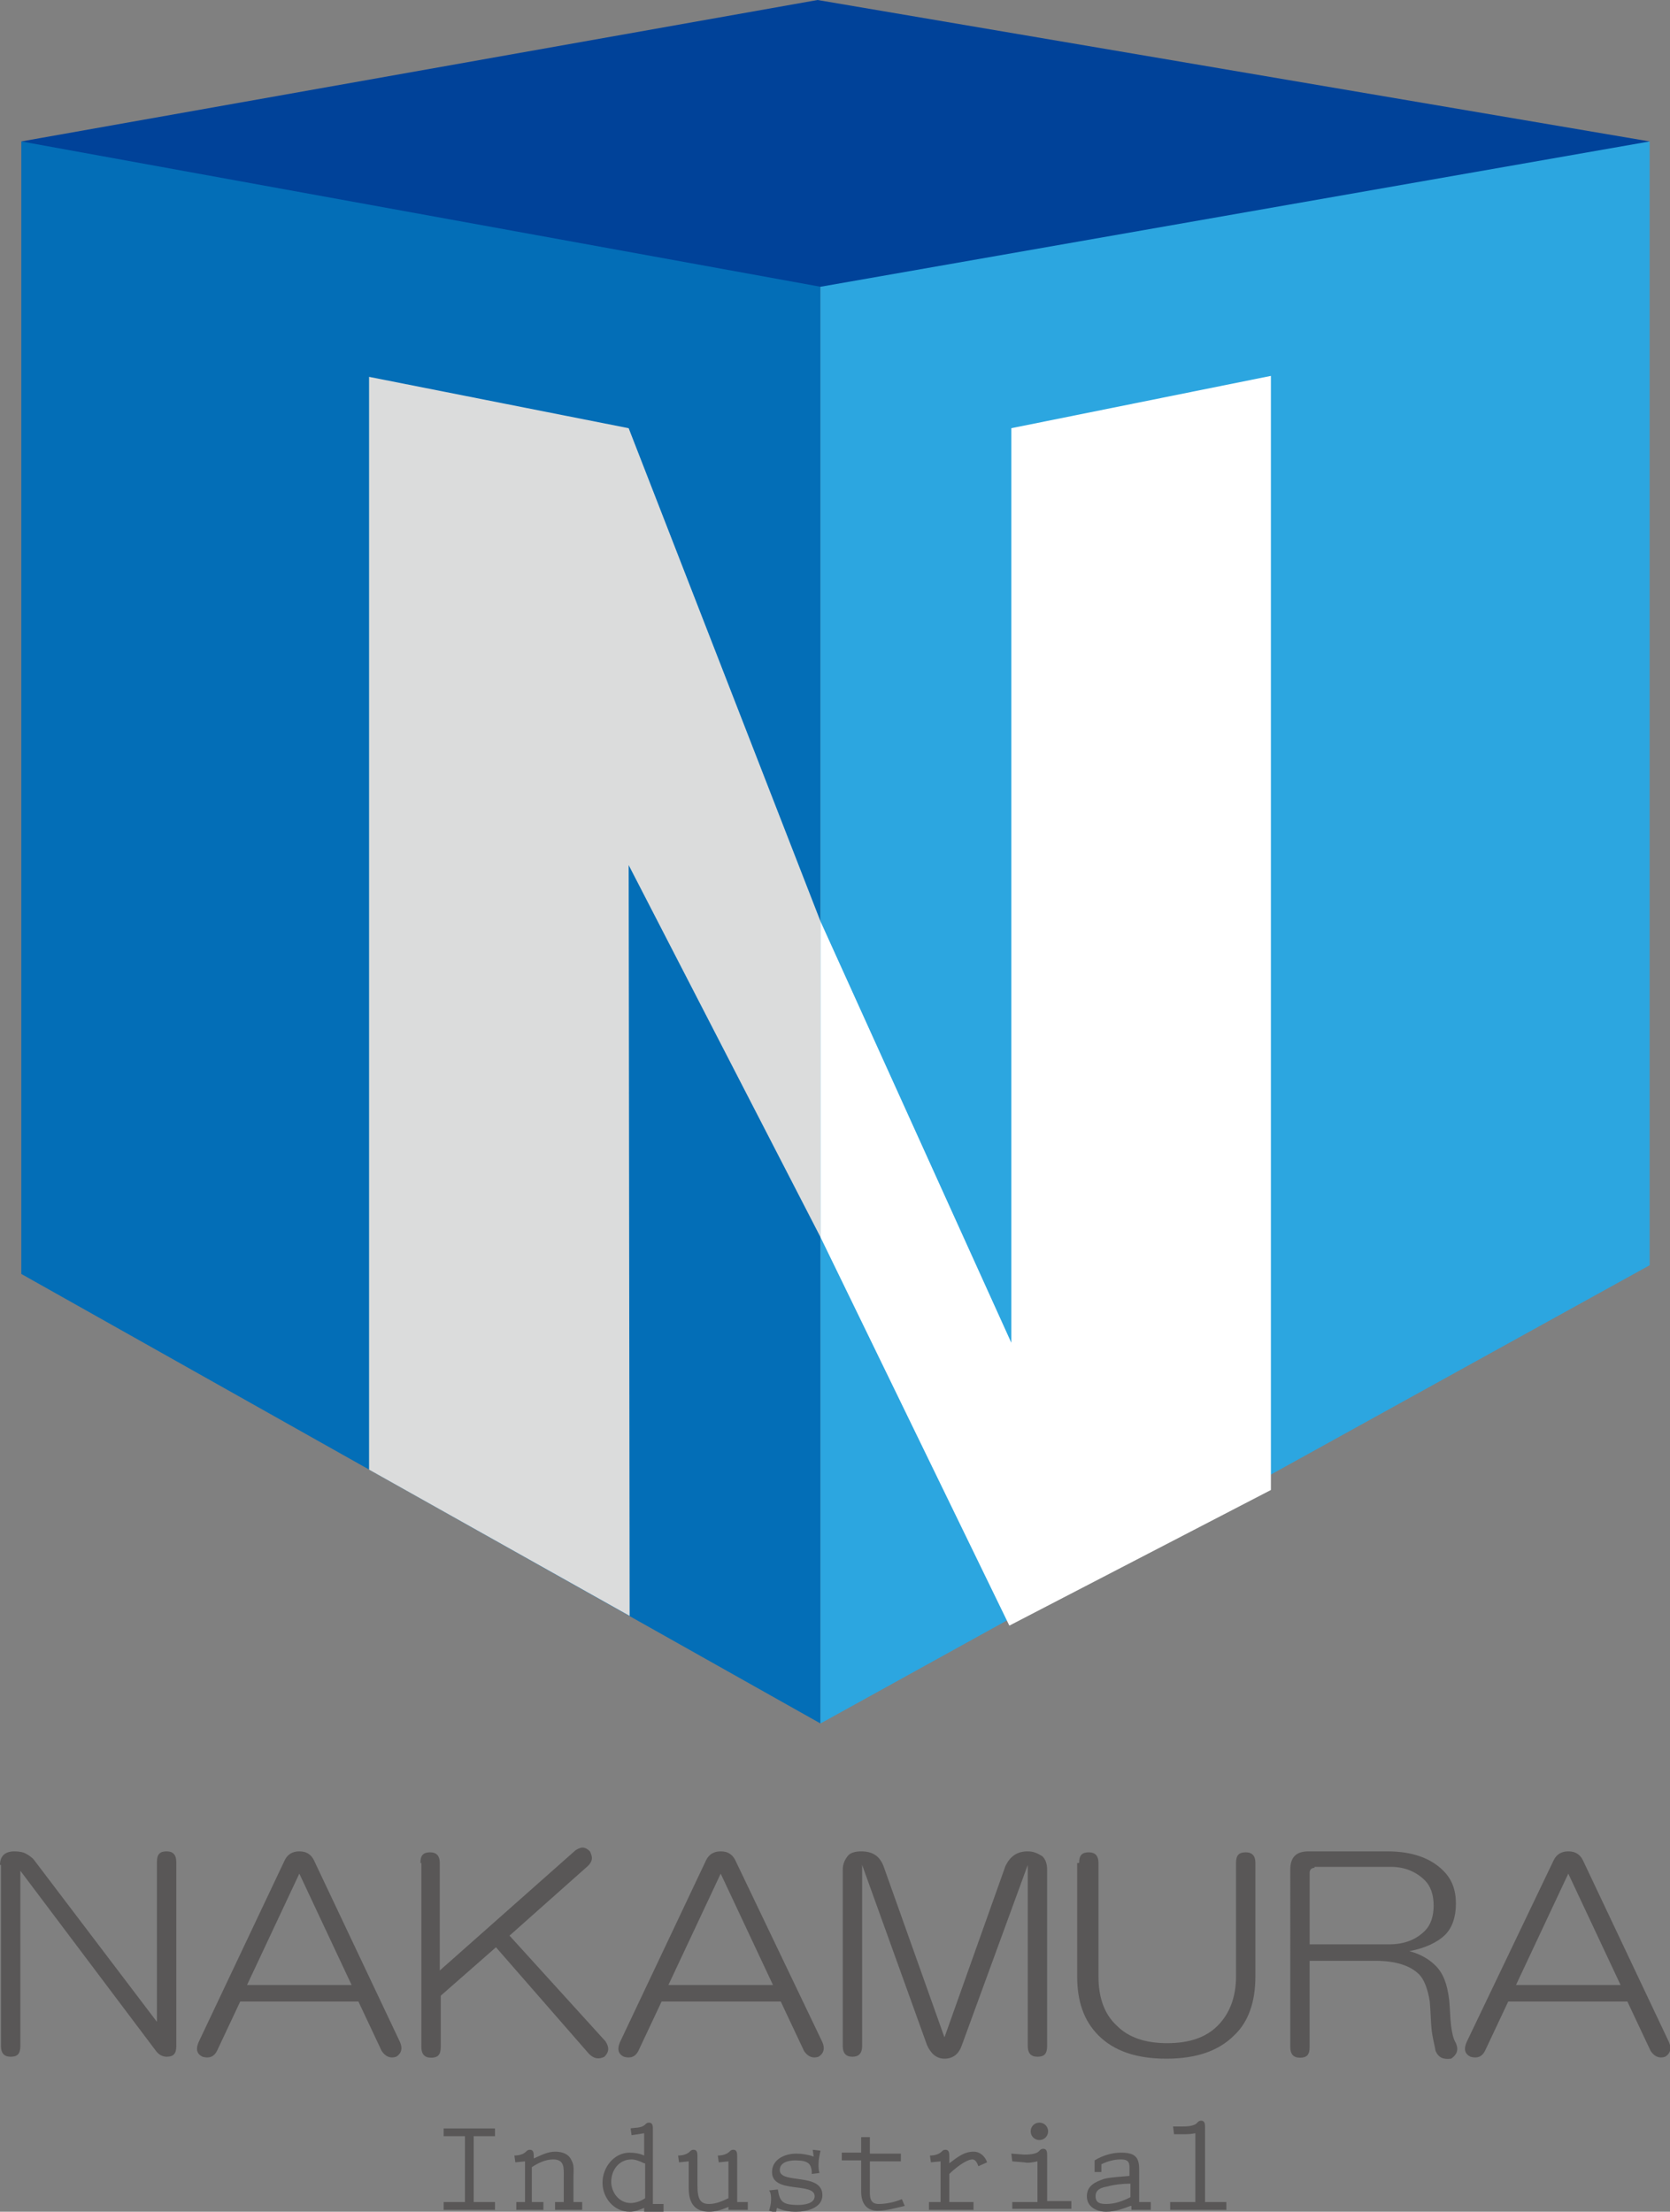 <?xml version="1.0" encoding="utf-8"?>
<!-- Generator: Adobe Illustrator 25.2.1, SVG Export Plug-In . SVG Version: 6.00 Build 0)  -->
<svg version="1.1" id="レイヤー_1" xmlns="http://www.w3.org/2000/svg" xmlns:xlink="http://www.w3.org/1999/xlink" x="0px"
	 y="0px" viewBox="0 0 172.4 228.3" style="enable-background:new 0 0 172.4 228.3;" xml:space="preserve">
<rect x="0" y="0" width="172.4" height="228.3" fill="#808080" stroke="none"/>
<style type="text/css">
	.st0{fill:#036EB7;}
	.st1{fill:#2CA6E0;}
	.st2{fill:#004299;}
	.st3{fill:#DBDCDC;}
	.st4{fill:#FFFFFF;}
	.st5{fill:#595757;}
</style>
<g>
	<g>
		<polygon class="st0" points="84.7,24.9 84.7,177.9 2.2,131.5 2.2,14.6 		"/>
		<polygon class="st1" points="170.3,14.6 170.3,130.6 84.7,177.9 84.7,24.9 		"/>
		<g>
			<polygon class="st2" points="170.3,14.6 84.7,29.6 2.2,14.6 84.4,0 			"/>
			<g>
				<polygon class="st3" points="84.7,127.7 64.9,89.3 65,166.8 38.1,151.7 38.1,38.9 64.9,44.2 84.7,95.1 				"/>
			</g>
			<g>
				<polygon class="st4" points="84.7,127.7 104.2,167.8 131.2,153.8 131.2,38.8 104.4,44.2 104.4,138.6 84.7,95.1 				"/>
			</g>
		</g>
	</g>
	<g>
		<path class="st5" d="M0,192.5c0-0.9,0.5-1.4,1.5-1.4c0.5,0,0.9,0.1,1.1,0.2c0.4,0.2,0.8,0.5,1,0.8l12.6,16.6v-16.5
			c0-0.8,0.3-1.1,1-1.1c0.7,0,1,0.4,1,1.1v19c0,0.8-0.3,1.1-1,1.1c-0.4,0-0.8-0.2-1.1-0.6l-14-18.6v18.1c0,0.8-0.3,1.1-1,1.1
			c-0.7,0-1-0.4-1-1.1V192.5z"/>
		<path class="st5" d="M29.4,192c0.3-0.6,0.8-0.9,1.5-0.9c0.7,0,1.2,0.3,1.5,0.9l8.9,18.8c0.3,0.7,0.1,1.2-0.4,1.5
			c-0.6,0.2-1.1,0-1.5-0.6l-2.4-5.1H24.8l-2.4,5.1c-0.3,0.6-0.8,0.8-1.5,0.6c-0.6-0.3-0.7-0.8-0.4-1.5L29.4,192z M36.3,204.9
			l-5.4-11.5l-5.4,11.5H36.3z"/>
		<path class="st5" d="M43.4,192.3c0-0.8,0.3-1.1,1-1.1c0.7,0,1,0.4,1,1.1v11.1l14-12.4c0.6-0.4,1-0.4,1.5,0.1
			c0.3,0.6,0.3,1-0.2,1.5l-8.1,7.2l9.9,10.9c0.4,0.6,0.4,1.1-0.1,1.6c-0.6,0.3-1.1,0.2-1.6-0.3L51.2,201l-5.7,5v5.3
			c0,0.8-0.3,1.1-1,1.1c-0.7,0-1-0.4-1-1.1V192.3z"/>
		<path class="st5" d="M72.9,192c0.3-0.6,0.8-0.9,1.5-0.9c0.7,0,1.2,0.3,1.5,0.9l9,18.8c0.3,0.7,0.1,1.2-0.4,1.5
			c-0.6,0.2-1.1,0-1.5-0.6l-2.4-5.1H68.3l-2.4,5.1c-0.3,0.6-0.8,0.8-1.5,0.6c-0.6-0.3-0.7-0.8-0.4-1.5L72.9,192z M79.8,204.9
			l-5.4-11.5L69,204.9H79.8z"/>
		<path class="st5" d="M88.9,191.1c1.2,0,1.9,0.5,2.3,1.5l6.3,17.7l6.3-17.7c0.5-1,1.2-1.5,2.3-1.5c0.6,0,1,0.2,1.5,0.5
			c0.3,0.3,0.5,0.7,0.5,1.4v18.2c0,0.8-0.3,1.1-1,1.1c-0.7,0-1-0.4-1-1.1v-18.7l-6.8,18.6c-0.3,0.9-0.9,1.4-1.8,1.4
			c-0.8,0-1.4-0.5-1.8-1.4L89,192.5v18.7c0,0.8-0.4,1.1-1,1.1c-0.7,0-1-0.4-1-1.1V193c0-0.6,0.2-1,0.5-1.4
			C87.7,191.3,88.2,191.1,88.9,191.1z"/>
		<path class="st5" d="M111.4,192.3c0-0.8,0.3-1.1,1-1.1c0.7,0,1,0.4,1,1.1v11.7c0,2.2,0.6,3.9,1.9,5.1c1.2,1.2,2.9,1.8,5.2,1.8
			c2.3,0,4-0.6,5.2-1.8c1.2-1.2,1.9-2.9,1.9-5.1v-11.7c0-0.8,0.3-1.1,1-1.1c0.7,0,1,0.4,1,1.1v11.7c0,2.6-0.7,4.7-2.2,6.1
			c-1.6,1.6-3.9,2.4-7,2.4c-3.1,0-5.4-0.8-7-2.4c-1.5-1.5-2.2-3.5-2.2-6.1V192.3z"/>
		<path class="st5" d="M143.2,191.1c2.6,0,4.5,0.7,5.8,2c0.9,0.9,1.3,2,1.3,3.4c0,1.4-0.4,2.5-1.1,3.2c-0.8,0.8-2.1,1.4-3.7,1.7
			c1.1,0.3,2,0.8,2.7,1.5c0.8,0.8,1.2,1.9,1.4,3.5c0.1,1,0.1,1.9,0.2,2.7c0.1,0.7,0.2,1.3,0.5,1.8c0.3,0.7,0.1,1.2-0.5,1.6
			c-0.8,0.1-1.3-0.1-1.6-0.8c-0.1-0.6-0.3-1.3-0.4-2.1c-0.1-0.9-0.1-1.9-0.2-3c-0.2-1.3-0.6-2.3-1.1-2.8c-0.9-0.9-2.4-1.4-4.5-1.4
			h-6.8v8.9c0,0.8-0.3,1.1-1,1.1c-0.7,0-1-0.4-1-1.1V193c0-1.3,0.6-1.9,1.9-1.9H143.2z M135.7,192.8c-0.3,0-0.5,0.2-0.5,0.5v7.4h8.2
			c1.6,0,2.8-0.5,3.7-1.4c0.6-0.6,0.9-1.5,0.9-2.6c0-1.1-0.3-2-0.9-2.6c-0.9-0.9-2.1-1.4-3.5-1.4H135.7z"/>
		<path class="st5" d="M160.4,192c0.3-0.6,0.8-0.9,1.5-0.9c0.7,0,1.2,0.3,1.5,0.9l8.9,18.8c0.3,0.7,0.1,1.2-0.4,1.5
			c-0.6,0.2-1.1,0-1.5-0.6l-2.4-5.1h-12.3l-2.4,5.1c-0.3,0.6-0.8,0.8-1.5,0.6c-0.6-0.3-0.7-0.8-0.4-1.5L160.4,192z M167.3,204.9
			l-5.4-11.5l-5.4,11.5H167.3z"/>
	</g>
	<g>
		<path class="st5" d="M51.1,219.7v0.8h-2.2v6.8h2.2v0.8h-5.3v-0.8H48v-6.8h-2.2v-0.8H51.1z"/>
		<path class="st5" d="M55.2,227.3h0.9v0.8h-2.8v-0.8h0.9v-4.2l-1,0.1l-0.1-0.7c0.4,0,0.9-0.1,1.2-0.4c0.1-0.1,0.2-0.2,0.4-0.2
			c0.4,0,0.4,0.4,0.4,0.7v0.2c0.7-0.3,1.4-0.7,2.2-0.7c0.7,0,1.4,0.2,1.7,0.9c0.3,0.5,0.2,1.1,0.2,1.7v2.6h0.9v0.8h-2.8v-0.8h0.9
			v-2.6c0-0.9,0.1-1.8-1.1-1.8c-0.8,0-1.6,0.4-2.2,0.8V227.3z"/>
		<path class="st5" d="M66.5,227.9c-0.5,0.2-0.9,0.4-1.5,0.4c-1.6,0-2.8-1.4-2.8-3c0-1.6,1.2-3.1,2.8-3.1c0.5,0,1.1,0.1,1.5,0.3
			v-2.3l-1.3,0.2l-0.1-0.7c0.4-0.1,1.1,0,1.5-0.4c0.1-0.1,0.2-0.2,0.4-0.2c0.4,0,0.4,0.4,0.4,0.7v7.7h1.1v0.8h-2V227.9z M66.5,223.3
			c-0.4-0.2-0.9-0.4-1.3-0.4c-1.3,0-2.1,1.1-2.1,2.3c0,1.1,0.8,2.2,2,2.2c0.5,0,1.1-0.2,1.5-0.5V223.3z"/>
		<path class="st5" d="M75.2,227.8c-0.7,0.3-1.3,0.5-2,0.5c-1.3,0-2.1-0.7-2.1-2.4v-2.8l-1,0.1l-0.1-0.7c0.4,0,0.9-0.1,1.2-0.4
			c0.1-0.1,0.2-0.2,0.4-0.2c0.4,0,0.4,0.4,0.4,0.7v3c0,1.4,0.3,1.9,1.2,1.9c0.7,0,1.4-0.3,2-0.6v-3.8l-1,0.1l-0.1-0.7
			c0.4,0,0.9-0.1,1.2-0.4c0.1-0.1,0.2-0.2,0.4-0.2c0.4,0,0.4,0.4,0.4,0.7v4.7h1.1v0.8h-2V227.8z"/>
		<path class="st5" d="M83.9,221.9l0.8,0.1c-0.1,0.5-0.2,0.9-0.2,1.4c0,0.3,0,0.6,0.1,0.9l-0.8,0.1l0-0.3c-0.1-0.7-0.3-1.1-1.7-1.1
			c-0.7,0-1.6,0.2-1.6,1c0,1.5,4.4,0.2,4.4,2.6c0,1.3-1.6,1.7-2.7,1.7c-0.8,0-1.3-0.1-2-0.4l-0.1,0.5l-0.7-0.2
			c0.1-0.4,0.2-0.7,0.2-1.1c0-0.4,0-0.7-0.2-1l0.9-0.1c0.2,1.2,0.4,1.6,2.1,1.6c0.5,0,1.7-0.1,1.7-0.9c0-1.5-4.4-0.2-4.4-2.5
			c0-1.3,1.3-1.9,2.5-1.9c0.6,0,1.2,0.1,1.8,0.3L83.9,221.9z"/>
		<path class="st5" d="M89.8,222.3H93v0.8h-3.2v2.8c0,0.7-0.1,1.6,0.9,1.6c0.8,0,1.7-0.2,2.4-0.5l0.3,0.7c-0.9,0.2-1.9,0.5-2.8,0.5
			c-1,0-1.7-0.6-1.7-2v-3.2h-2v-0.8h2v-1.6h0.9V222.3z"/>
		<path class="st5" d="M98,227.3h2.5v0.8h-4.6v-0.8h1.2v-4.2l-1,0.1l-0.1-0.7c0.4,0,0.9-0.1,1.2-0.4c0.1-0.1,0.2-0.2,0.4-0.2
			c0.4,0,0.4,0.4,0.4,0.7v0.7c0.8-0.6,1.5-1.2,2.5-1.2c0.7,0,1.2,0.5,1.4,1.1l-0.9,0.4c-0.1-0.3-0.3-0.7-0.6-0.7
			c-0.7,0-1.9,1-2.4,1.5V227.3z"/>
		<path class="st5" d="M104.3,227.3h2.8v-4.2c-0.5,0.1-0.9,0.2-1.4,0.1l-1.2-0.1l-0.1-0.8l1.3,0.1c0.4,0,1.3,0,1.6-0.4
			c0.1-0.1,0.2-0.2,0.4-0.2c0.4,0,0.4,0.4,0.4,0.7v4.7h2.5v0.8h-6.1V227.3z M107.3,220.9c-0.5,0-0.9-0.4-0.9-0.9
			c0-0.5,0.4-0.9,0.9-0.9c0.5,0,0.9,0.4,0.9,0.9C108.2,220.5,107.8,220.9,107.3,220.9z"/>
		<path class="st5" d="M116.7,227.7c-0.8,0.3-1.6,0.6-2.5,0.6c-1,0-2-0.5-2-1.6c0-1.1,0.9-1.5,1.8-1.8c0.9-0.2,1.7-0.2,2.6-0.3v-0.4
			c0-0.8,0.1-1.3-0.9-1.3c-0.7,0-1.4,0.2-2,0.5v0.8H113V223c0.8-0.5,1.8-0.8,2.7-0.8c1.4,0,1.9,0.4,1.9,1.7v3.4h1.2v0.8h-2V227.7z
			 M116.7,225.4c-0.8,0-1.7,0.1-2.4,0.3c-0.6,0.1-1.2,0.3-1.2,1c0,0.7,0.5,0.8,1.1,0.8c0.9,0,1.7-0.3,2.5-0.7V225.4z"/>
		<path class="st5" d="M124.3,227.3h2.3v0.8h-5.8v-0.8h2.6v-7.1c-0.5,0.1-0.9,0.1-1.4,0.1l-0.8,0l-0.1-0.8l0.9,0
			c0.4,0,1.3,0,1.6-0.4c0.1-0.1,0.2-0.2,0.4-0.2c0.4,0,0.4,0.4,0.4,0.7V227.3z"/>
	</g>
</g>
</svg>
